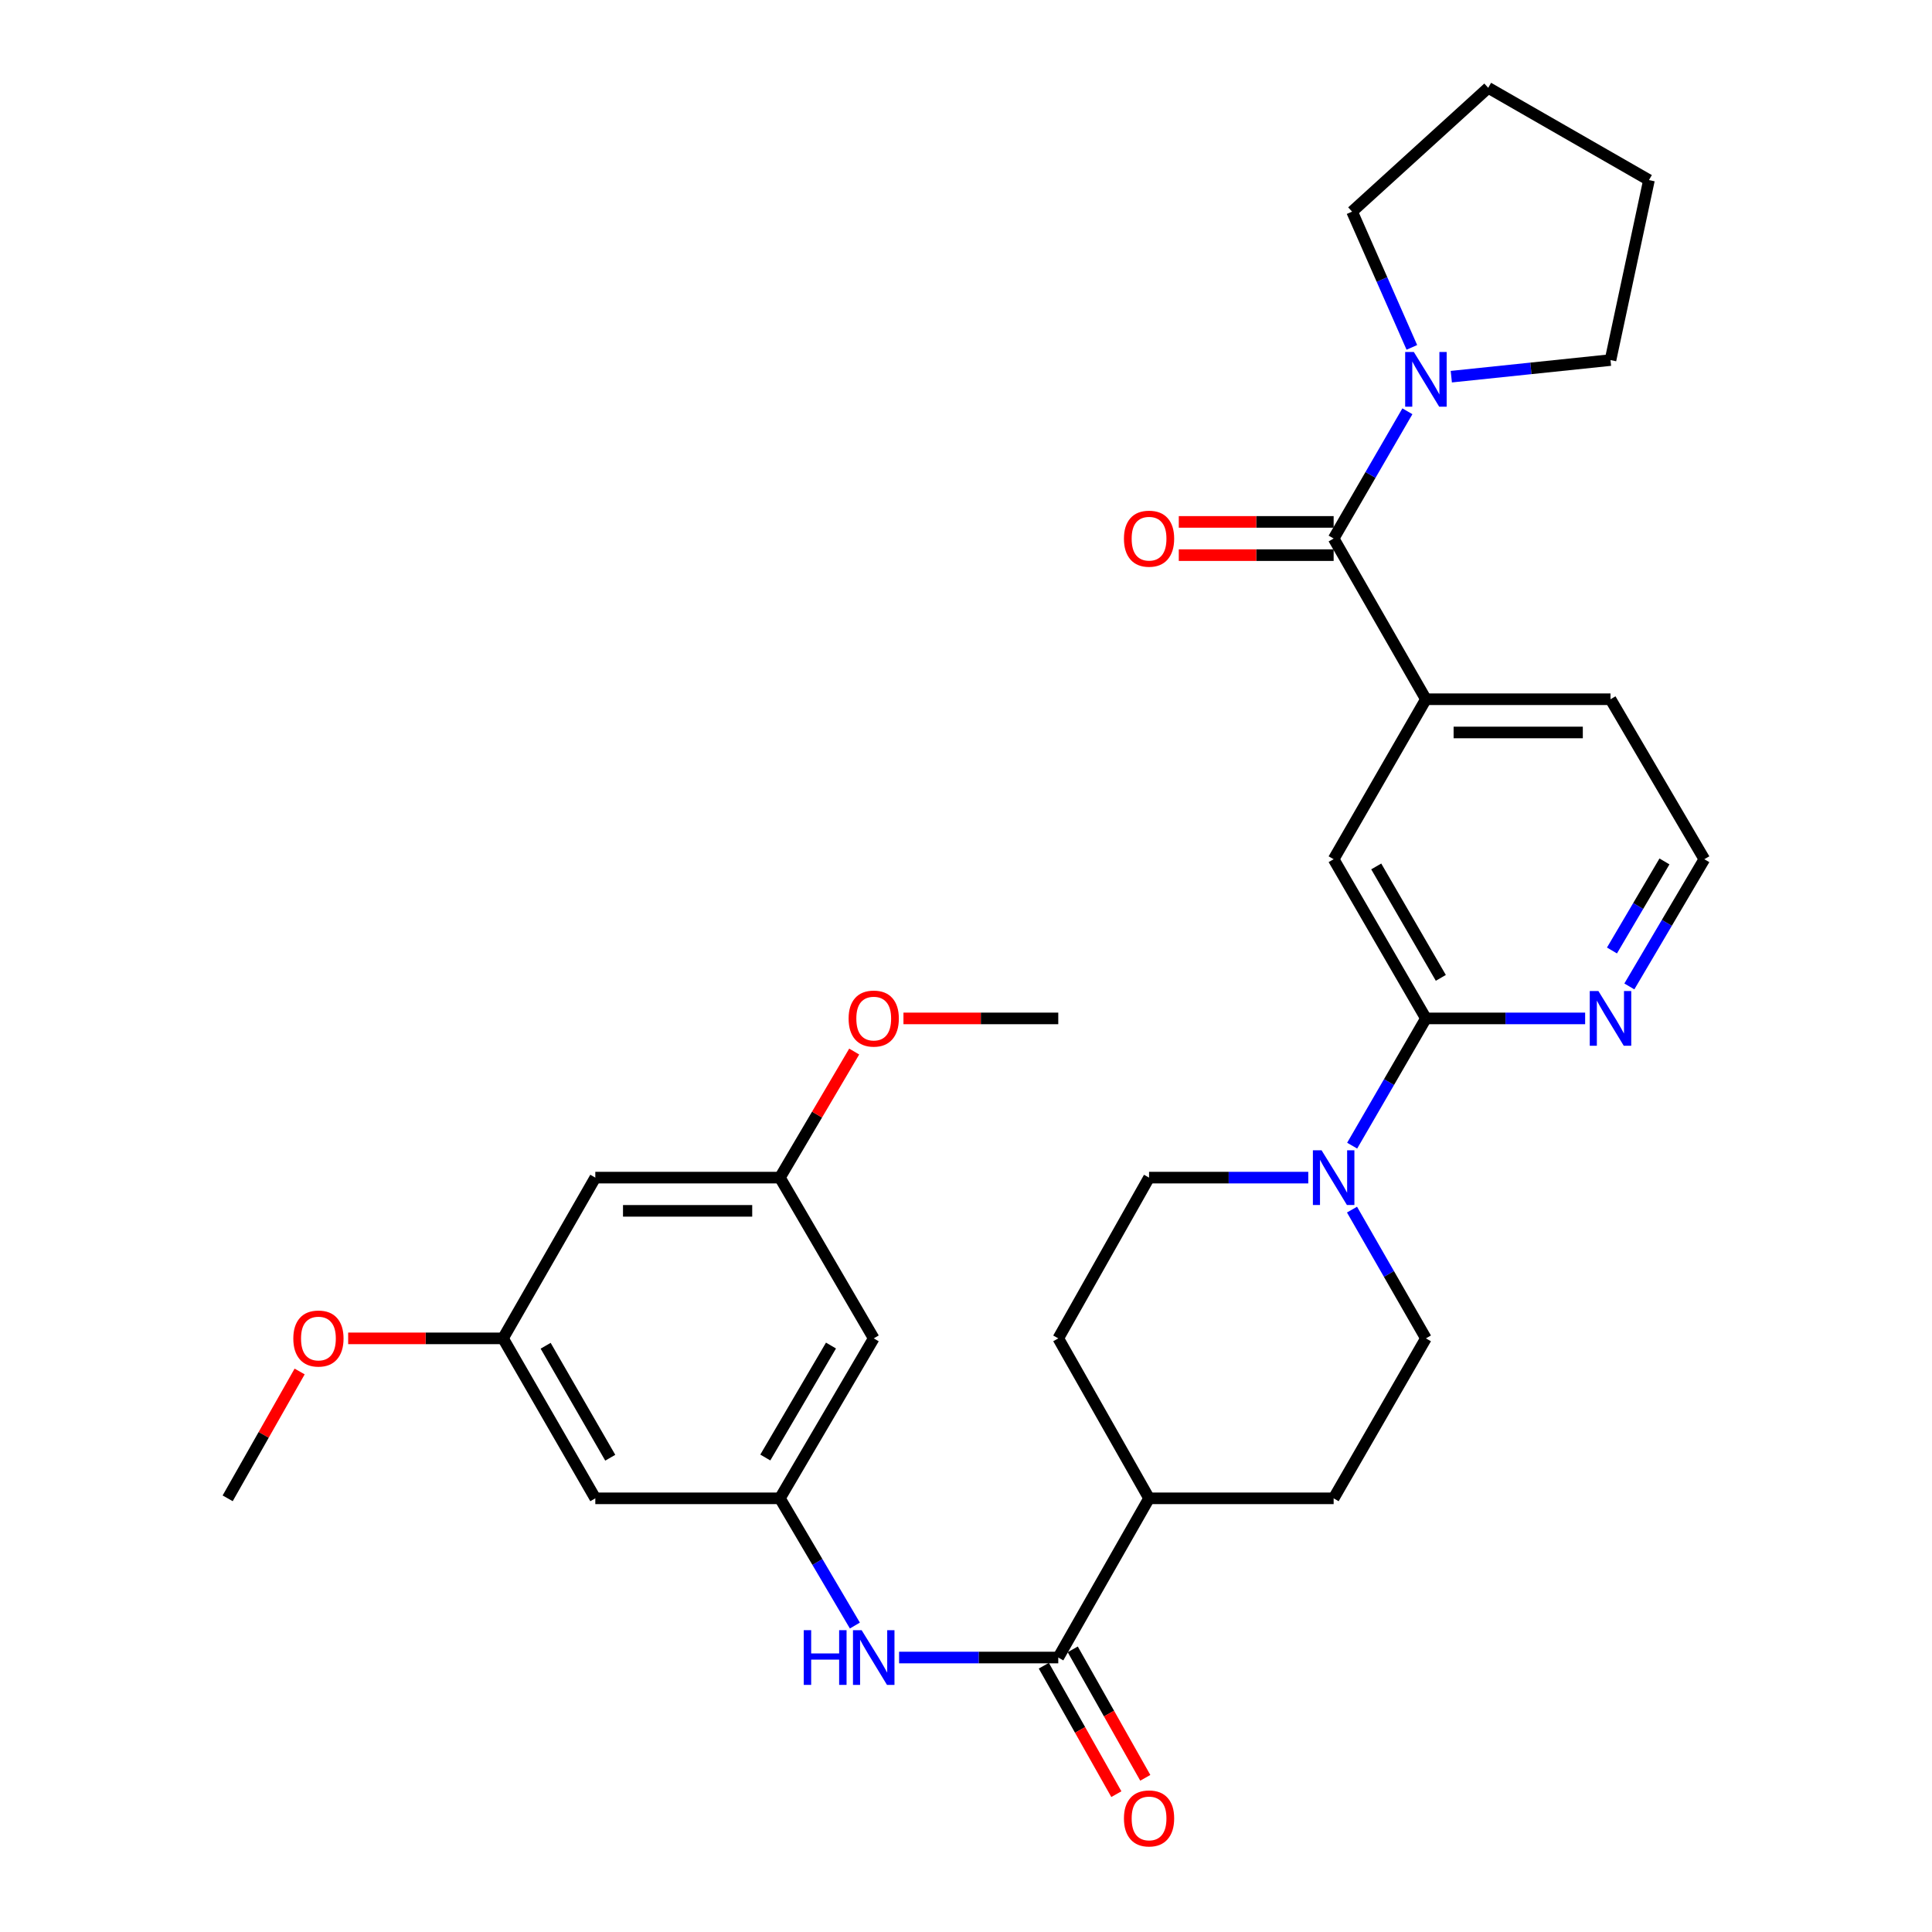 <?xml version='1.0' encoding='iso-8859-1'?>
<svg version='1.1' baseProfile='full'
              xmlns='http://www.w3.org/2000/svg'
                      xmlns:rdkit='http://www.rdkit.org/xml'
                      xmlns:xlink='http://www.w3.org/1999/xlink'
                  xml:space='preserve'
width='1000px' height='1000px' viewBox='0 0 1000 1000'>
<!-- END OF HEADER -->
<rect style='opacity:1.0;fill:#FFFFFF;stroke:none' width='1000' height='1000' x='0' y='0'> </rect>
<path class='bond-3' d='M 690.291,278.738 L 709.378,245.808' style='fill:none;fill-rule:evenodd;stroke:#000000;stroke-width:6px;stroke-linecap:butt;stroke-linejoin:miter;stroke-opacity:1' />
<path class='bond-3' d='M 709.378,245.808 L 728.465,212.877' style='fill:none;fill-rule:evenodd;stroke:#0000FF;stroke-width:6px;stroke-linecap:butt;stroke-linejoin:miter;stroke-opacity:1' />
<path class='bond-4' d='M 690.291,278.738 L 738.052,361.924' style='fill:none;fill-rule:evenodd;stroke:#000000;stroke-width:6px;stroke-linecap:butt;stroke-linejoin:miter;stroke-opacity:1' />
<path class='bond-12' d='M 690.291,270.138 L 650.214,270.138' style='fill:none;fill-rule:evenodd;stroke:#000000;stroke-width:6px;stroke-linecap:butt;stroke-linejoin:miter;stroke-opacity:1' />
<path class='bond-12' d='M 650.214,270.138 L 610.137,270.138' style='fill:none;fill-rule:evenodd;stroke:#FF0000;stroke-width:6px;stroke-linecap:butt;stroke-linejoin:miter;stroke-opacity:1' />
<path class='bond-12' d='M 690.291,287.339 L 650.214,287.339' style='fill:none;fill-rule:evenodd;stroke:#000000;stroke-width:6px;stroke-linecap:butt;stroke-linejoin:miter;stroke-opacity:1' />
<path class='bond-12' d='M 650.214,287.339 L 610.137,287.339' style='fill:none;fill-rule:evenodd;stroke:#FF0000;stroke-width:6px;stroke-linecap:butt;stroke-linejoin:miter;stroke-opacity:1' />
<path class='bond-0' d='M 699.878,592.992 L 718.965,560.061' style='fill:none;fill-rule:evenodd;stroke:#0000FF;stroke-width:6px;stroke-linecap:butt;stroke-linejoin:miter;stroke-opacity:1' />
<path class='bond-0' d='M 718.965,560.061 L 738.052,527.131' style='fill:none;fill-rule:evenodd;stroke:#000000;stroke-width:6px;stroke-linecap:butt;stroke-linejoin:miter;stroke-opacity:1' />
<path class='bond-13' d='M 677.162,609.533 L 635.956,609.533' style='fill:none;fill-rule:evenodd;stroke:#0000FF;stroke-width:6px;stroke-linecap:butt;stroke-linejoin:miter;stroke-opacity:1' />
<path class='bond-13' d='M 635.956,609.533 L 594.749,609.533' style='fill:none;fill-rule:evenodd;stroke:#000000;stroke-width:6px;stroke-linecap:butt;stroke-linejoin:miter;stroke-opacity:1' />
<path class='bond-14' d='M 699.796,626.091 L 718.924,659.415' style='fill:none;fill-rule:evenodd;stroke:#0000FF;stroke-width:6px;stroke-linecap:butt;stroke-linejoin:miter;stroke-opacity:1' />
<path class='bond-14' d='M 718.924,659.415 L 738.052,692.738' style='fill:none;fill-rule:evenodd;stroke:#000000;stroke-width:6px;stroke-linecap:butt;stroke-linejoin:miter;stroke-opacity:1' />
<path class='bond-1' d='M 738.052,527.131 L 690.291,444.728' style='fill:none;fill-rule:evenodd;stroke:#000000;stroke-width:6px;stroke-linecap:butt;stroke-linejoin:miter;stroke-opacity:1' />
<path class='bond-1' d='M 745.77,506.144 L 712.337,448.463' style='fill:none;fill-rule:evenodd;stroke:#000000;stroke-width:6px;stroke-linecap:butt;stroke-linejoin:miter;stroke-opacity:1' />
<path class='bond-32' d='M 738.052,527.131 L 779.259,527.131' style='fill:none;fill-rule:evenodd;stroke:#000000;stroke-width:6px;stroke-linecap:butt;stroke-linejoin:miter;stroke-opacity:1' />
<path class='bond-32' d='M 779.259,527.131 L 820.466,527.131' style='fill:none;fill-rule:evenodd;stroke:#0000FF;stroke-width:6px;stroke-linecap:butt;stroke-linejoin:miter;stroke-opacity:1' />
<path class='bond-2' d='M 547.761,857.935 L 594.749,775.532' style='fill:none;fill-rule:evenodd;stroke:#000000;stroke-width:6px;stroke-linecap:butt;stroke-linejoin:miter;stroke-opacity:1' />
<path class='bond-5' d='M 547.761,857.935 L 506.564,857.935' style='fill:none;fill-rule:evenodd;stroke:#000000;stroke-width:6px;stroke-linecap:butt;stroke-linejoin:miter;stroke-opacity:1' />
<path class='bond-5' d='M 506.564,857.935 L 465.367,857.935' style='fill:none;fill-rule:evenodd;stroke:#0000FF;stroke-width:6px;stroke-linecap:butt;stroke-linejoin:miter;stroke-opacity:1' />
<path class='bond-15' d='M 540.273,862.164 L 559.048,895.408' style='fill:none;fill-rule:evenodd;stroke:#000000;stroke-width:6px;stroke-linecap:butt;stroke-linejoin:miter;stroke-opacity:1' />
<path class='bond-15' d='M 559.048,895.408 L 577.823,928.651' style='fill:none;fill-rule:evenodd;stroke:#FF0000;stroke-width:6px;stroke-linecap:butt;stroke-linejoin:miter;stroke-opacity:1' />
<path class='bond-15' d='M 555.25,853.705 L 574.025,886.949' style='fill:none;fill-rule:evenodd;stroke:#000000;stroke-width:6px;stroke-linecap:butt;stroke-linejoin:miter;stroke-opacity:1' />
<path class='bond-15' d='M 574.025,886.949 L 592.801,920.192' style='fill:none;fill-rule:evenodd;stroke:#FF0000;stroke-width:6px;stroke-linecap:butt;stroke-linejoin:miter;stroke-opacity:1' />
<path class='bond-24' d='M 751.194,194.965 L 792.394,190.667' style='fill:none;fill-rule:evenodd;stroke:#0000FF;stroke-width:6px;stroke-linecap:butt;stroke-linejoin:miter;stroke-opacity:1' />
<path class='bond-24' d='M 792.394,190.667 L 833.594,186.369' style='fill:none;fill-rule:evenodd;stroke:#000000;stroke-width:6px;stroke-linecap:butt;stroke-linejoin:miter;stroke-opacity:1' />
<path class='bond-25' d='M 730.774,179.805 L 715.306,144.671' style='fill:none;fill-rule:evenodd;stroke:#0000FF;stroke-width:6px;stroke-linecap:butt;stroke-linejoin:miter;stroke-opacity:1' />
<path class='bond-25' d='M 715.306,144.671 L 699.837,109.538' style='fill:none;fill-rule:evenodd;stroke:#000000;stroke-width:6px;stroke-linecap:butt;stroke-linejoin:miter;stroke-opacity:1' />
<path class='bond-7' d='M 738.052,361.924 L 690.291,444.728' style='fill:none;fill-rule:evenodd;stroke:#000000;stroke-width:6px;stroke-linecap:butt;stroke-linejoin:miter;stroke-opacity:1' />
<path class='bond-26' d='M 738.052,361.924 L 833.594,361.924' style='fill:none;fill-rule:evenodd;stroke:#000000;stroke-width:6px;stroke-linecap:butt;stroke-linejoin:miter;stroke-opacity:1' />
<path class='bond-26' d='M 752.384,379.125 L 819.263,379.125' style='fill:none;fill-rule:evenodd;stroke:#000000;stroke-width:6px;stroke-linecap:butt;stroke-linejoin:miter;stroke-opacity:1' />
<path class='bond-6' d='M 442.484,841.383 L 423.079,808.458' style='fill:none;fill-rule:evenodd;stroke:#0000FF;stroke-width:6px;stroke-linecap:butt;stroke-linejoin:miter;stroke-opacity:1' />
<path class='bond-6' d='M 423.079,808.458 L 403.674,775.532' style='fill:none;fill-rule:evenodd;stroke:#000000;stroke-width:6px;stroke-linecap:butt;stroke-linejoin:miter;stroke-opacity:1' />
<path class='bond-10' d='M 403.674,775.532 L 452.239,692.738' style='fill:none;fill-rule:evenodd;stroke:#000000;stroke-width:6px;stroke-linecap:butt;stroke-linejoin:miter;stroke-opacity:1' />
<path class='bond-10' d='M 396.122,754.41 L 430.117,696.454' style='fill:none;fill-rule:evenodd;stroke:#000000;stroke-width:6px;stroke-linecap:butt;stroke-linejoin:miter;stroke-opacity:1' />
<path class='bond-11' d='M 403.674,775.532 L 308.132,775.532' style='fill:none;fill-rule:evenodd;stroke:#000000;stroke-width:6px;stroke-linecap:butt;stroke-linejoin:miter;stroke-opacity:1' />
<path class='bond-8' d='M 843.349,510.579 L 862.754,477.654' style='fill:none;fill-rule:evenodd;stroke:#0000FF;stroke-width:6px;stroke-linecap:butt;stroke-linejoin:miter;stroke-opacity:1' />
<path class='bond-8' d='M 862.754,477.654 L 882.159,444.728' style='fill:none;fill-rule:evenodd;stroke:#000000;stroke-width:6px;stroke-linecap:butt;stroke-linejoin:miter;stroke-opacity:1' />
<path class='bond-8' d='M 834.352,491.968 L 847.935,468.92' style='fill:none;fill-rule:evenodd;stroke:#0000FF;stroke-width:6px;stroke-linecap:butt;stroke-linejoin:miter;stroke-opacity:1' />
<path class='bond-8' d='M 847.935,468.92 L 861.518,445.872' style='fill:none;fill-rule:evenodd;stroke:#000000;stroke-width:6px;stroke-linecap:butt;stroke-linejoin:miter;stroke-opacity:1' />
<path class='bond-9' d='M 594.749,775.532 L 690.291,775.532' style='fill:none;fill-rule:evenodd;stroke:#000000;stroke-width:6px;stroke-linecap:butt;stroke-linejoin:miter;stroke-opacity:1' />
<path class='bond-33' d='M 594.749,775.532 L 547.761,692.738' style='fill:none;fill-rule:evenodd;stroke:#000000;stroke-width:6px;stroke-linecap:butt;stroke-linejoin:miter;stroke-opacity:1' />
<path class='bond-16' d='M 452.239,692.738 L 403.674,609.533' style='fill:none;fill-rule:evenodd;stroke:#000000;stroke-width:6px;stroke-linecap:butt;stroke-linejoin:miter;stroke-opacity:1' />
<path class='bond-17' d='M 308.132,775.532 L 260.361,692.738' style='fill:none;fill-rule:evenodd;stroke:#000000;stroke-width:6px;stroke-linecap:butt;stroke-linejoin:miter;stroke-opacity:1' />
<path class='bond-17' d='M 315.866,754.517 L 282.426,696.561' style='fill:none;fill-rule:evenodd;stroke:#000000;stroke-width:6px;stroke-linecap:butt;stroke-linejoin:miter;stroke-opacity:1' />
<path class='bond-19' d='M 594.749,609.533 L 547.761,692.738' style='fill:none;fill-rule:evenodd;stroke:#000000;stroke-width:6px;stroke-linecap:butt;stroke-linejoin:miter;stroke-opacity:1' />
<path class='bond-20' d='M 738.052,692.738 L 690.291,775.532' style='fill:none;fill-rule:evenodd;stroke:#000000;stroke-width:6px;stroke-linecap:butt;stroke-linejoin:miter;stroke-opacity:1' />
<path class='bond-22' d='M 403.674,609.533 L 422.902,576.907' style='fill:none;fill-rule:evenodd;stroke:#000000;stroke-width:6px;stroke-linecap:butt;stroke-linejoin:miter;stroke-opacity:1' />
<path class='bond-22' d='M 422.902,576.907 L 442.13,544.282' style='fill:none;fill-rule:evenodd;stroke:#FF0000;stroke-width:6px;stroke-linecap:butt;stroke-linejoin:miter;stroke-opacity:1' />
<path class='bond-34' d='M 403.674,609.533 L 308.132,609.533' style='fill:none;fill-rule:evenodd;stroke:#000000;stroke-width:6px;stroke-linecap:butt;stroke-linejoin:miter;stroke-opacity:1' />
<path class='bond-34' d='M 389.343,626.734 L 322.464,626.734' style='fill:none;fill-rule:evenodd;stroke:#000000;stroke-width:6px;stroke-linecap:butt;stroke-linejoin:miter;stroke-opacity:1' />
<path class='bond-18' d='M 260.361,692.738 L 308.132,609.533' style='fill:none;fill-rule:evenodd;stroke:#000000;stroke-width:6px;stroke-linecap:butt;stroke-linejoin:miter;stroke-opacity:1' />
<path class='bond-23' d='M 260.361,692.738 L 220.285,692.738' style='fill:none;fill-rule:evenodd;stroke:#000000;stroke-width:6px;stroke-linecap:butt;stroke-linejoin:miter;stroke-opacity:1' />
<path class='bond-23' d='M 220.285,692.738 L 180.208,692.738' style='fill:none;fill-rule:evenodd;stroke:#FF0000;stroke-width:6px;stroke-linecap:butt;stroke-linejoin:miter;stroke-opacity:1' />
<path class='bond-21' d='M 882.159,444.728 L 833.594,361.924' style='fill:none;fill-rule:evenodd;stroke:#000000;stroke-width:6px;stroke-linecap:butt;stroke-linejoin:miter;stroke-opacity:1' />
<path class='bond-28' d='M 467.627,527.131 L 507.694,527.131' style='fill:none;fill-rule:evenodd;stroke:#FF0000;stroke-width:6px;stroke-linecap:butt;stroke-linejoin:miter;stroke-opacity:1' />
<path class='bond-28' d='M 507.694,527.131 L 547.761,527.131' style='fill:none;fill-rule:evenodd;stroke:#000000;stroke-width:6px;stroke-linecap:butt;stroke-linejoin:miter;stroke-opacity:1' />
<path class='bond-27' d='M 155.094,709.878 L 136.468,742.705' style='fill:none;fill-rule:evenodd;stroke:#FF0000;stroke-width:6px;stroke-linecap:butt;stroke-linejoin:miter;stroke-opacity:1' />
<path class='bond-27' d='M 136.468,742.705 L 117.841,775.532' style='fill:none;fill-rule:evenodd;stroke:#000000;stroke-width:6px;stroke-linecap:butt;stroke-linejoin:miter;stroke-opacity:1' />
<path class='bond-29' d='M 833.594,186.369 L 853.5,93.216' style='fill:none;fill-rule:evenodd;stroke:#000000;stroke-width:6px;stroke-linecap:butt;stroke-linejoin:miter;stroke-opacity:1' />
<path class='bond-30' d='M 699.837,109.538 L 770.295,45.455' style='fill:none;fill-rule:evenodd;stroke:#000000;stroke-width:6px;stroke-linecap:butt;stroke-linejoin:miter;stroke-opacity:1' />
<path class='bond-31' d='M 853.5,93.216 L 770.295,45.455' style='fill:none;fill-rule:evenodd;stroke:#000000;stroke-width:6px;stroke-linecap:butt;stroke-linejoin:miter;stroke-opacity:1' />
<path  class='atom-1' d='M 684.031 595.373
L 693.311 610.373
Q 694.231 611.853, 695.711 614.533
Q 697.191 617.213, 697.271 617.373
L 697.271 595.373
L 701.031 595.373
L 701.031 623.693
L 697.151 623.693
L 687.191 607.293
Q 686.031 605.373, 684.791 603.173
Q 683.591 600.973, 683.231 600.293
L 683.231 623.693
L 679.551 623.693
L 679.551 595.373
L 684.031 595.373
' fill='#0000FF'/>
<path  class='atom-4' d='M 731.792 182.176
L 741.072 197.176
Q 741.992 198.656, 743.472 201.336
Q 744.952 204.016, 745.032 204.176
L 745.032 182.176
L 748.792 182.176
L 748.792 210.496
L 744.912 210.496
L 734.952 194.096
Q 733.792 192.176, 732.552 189.976
Q 731.352 187.776, 730.992 187.096
L 730.992 210.496
L 727.312 210.496
L 727.312 182.176
L 731.792 182.176
' fill='#0000FF'/>
<path  class='atom-6' d='M 416.019 843.775
L 419.859 843.775
L 419.859 855.815
L 434.339 855.815
L 434.339 843.775
L 438.179 843.775
L 438.179 872.095
L 434.339 872.095
L 434.339 859.015
L 419.859 859.015
L 419.859 872.095
L 416.019 872.095
L 416.019 843.775
' fill='#0000FF'/>
<path  class='atom-6' d='M 445.979 843.775
L 455.259 858.775
Q 456.179 860.255, 457.659 862.935
Q 459.139 865.615, 459.219 865.775
L 459.219 843.775
L 462.979 843.775
L 462.979 872.095
L 459.099 872.095
L 449.139 855.695
Q 447.979 853.775, 446.739 851.575
Q 445.539 849.375, 445.179 848.695
L 445.179 872.095
L 441.499 872.095
L 441.499 843.775
L 445.979 843.775
' fill='#0000FF'/>
<path  class='atom-9' d='M 827.334 512.971
L 836.614 527.971
Q 837.534 529.451, 839.014 532.131
Q 840.494 534.811, 840.574 534.971
L 840.574 512.971
L 844.334 512.971
L 844.334 541.291
L 840.454 541.291
L 830.494 524.891
Q 829.334 522.971, 828.094 520.771
Q 826.894 518.571, 826.534 517.891
L 826.534 541.291
L 822.854 541.291
L 822.854 512.971
L 827.334 512.971
' fill='#0000FF'/>
<path  class='atom-13' d='M 581.749 278.818
Q 581.749 272.018, 585.109 268.218
Q 588.469 264.418, 594.749 264.418
Q 601.029 264.418, 604.389 268.218
Q 607.749 272.018, 607.749 278.818
Q 607.749 285.698, 604.349 289.618
Q 600.949 293.498, 594.749 293.498
Q 588.509 293.498, 585.109 289.618
Q 581.749 285.738, 581.749 278.818
M 594.749 290.298
Q 599.069 290.298, 601.389 287.418
Q 603.749 284.498, 603.749 278.818
Q 603.749 273.258, 601.389 270.458
Q 599.069 267.618, 594.749 267.618
Q 590.429 267.618, 588.069 270.418
Q 585.749 273.218, 585.749 278.818
Q 585.749 284.538, 588.069 287.418
Q 590.429 290.298, 594.749 290.298
' fill='#FF0000'/>
<path  class='atom-16' d='M 581.749 941.21
Q 581.749 934.41, 585.109 930.61
Q 588.469 926.81, 594.749 926.81
Q 601.029 926.81, 604.389 930.61
Q 607.749 934.41, 607.749 941.21
Q 607.749 948.09, 604.349 952.01
Q 600.949 955.89, 594.749 955.89
Q 588.509 955.89, 585.109 952.01
Q 581.749 948.13, 581.749 941.21
M 594.749 952.69
Q 599.069 952.69, 601.389 949.81
Q 603.749 946.89, 603.749 941.21
Q 603.749 935.65, 601.389 932.85
Q 599.069 930.01, 594.749 930.01
Q 590.429 930.01, 588.069 932.81
Q 585.749 935.61, 585.749 941.21
Q 585.749 946.93, 588.069 949.81
Q 590.429 952.69, 594.749 952.69
' fill='#FF0000'/>
<path  class='atom-23' d='M 439.239 527.211
Q 439.239 520.411, 442.599 516.611
Q 445.959 512.811, 452.239 512.811
Q 458.519 512.811, 461.879 516.611
Q 465.239 520.411, 465.239 527.211
Q 465.239 534.091, 461.839 538.011
Q 458.439 541.891, 452.239 541.891
Q 445.999 541.891, 442.599 538.011
Q 439.239 534.131, 439.239 527.211
M 452.239 538.691
Q 456.559 538.691, 458.879 535.811
Q 461.239 532.891, 461.239 527.211
Q 461.239 521.651, 458.879 518.851
Q 456.559 516.011, 452.239 516.011
Q 447.919 516.011, 445.559 518.811
Q 443.239 521.611, 443.239 527.211
Q 443.239 532.931, 445.559 535.811
Q 447.919 538.691, 452.239 538.691
' fill='#FF0000'/>
<path  class='atom-24' d='M 151.819 692.818
Q 151.819 686.018, 155.179 682.218
Q 158.539 678.418, 164.819 678.418
Q 171.099 678.418, 174.459 682.218
Q 177.819 686.018, 177.819 692.818
Q 177.819 699.698, 174.419 703.618
Q 171.019 707.498, 164.819 707.498
Q 158.579 707.498, 155.179 703.618
Q 151.819 699.738, 151.819 692.818
M 164.819 704.298
Q 169.139 704.298, 171.459 701.418
Q 173.819 698.498, 173.819 692.818
Q 173.819 687.258, 171.459 684.458
Q 169.139 681.618, 164.819 681.618
Q 160.499 681.618, 158.139 684.418
Q 155.819 687.218, 155.819 692.818
Q 155.819 698.538, 158.139 701.418
Q 160.499 704.298, 164.819 704.298
' fill='#FF0000'/>
</svg>
